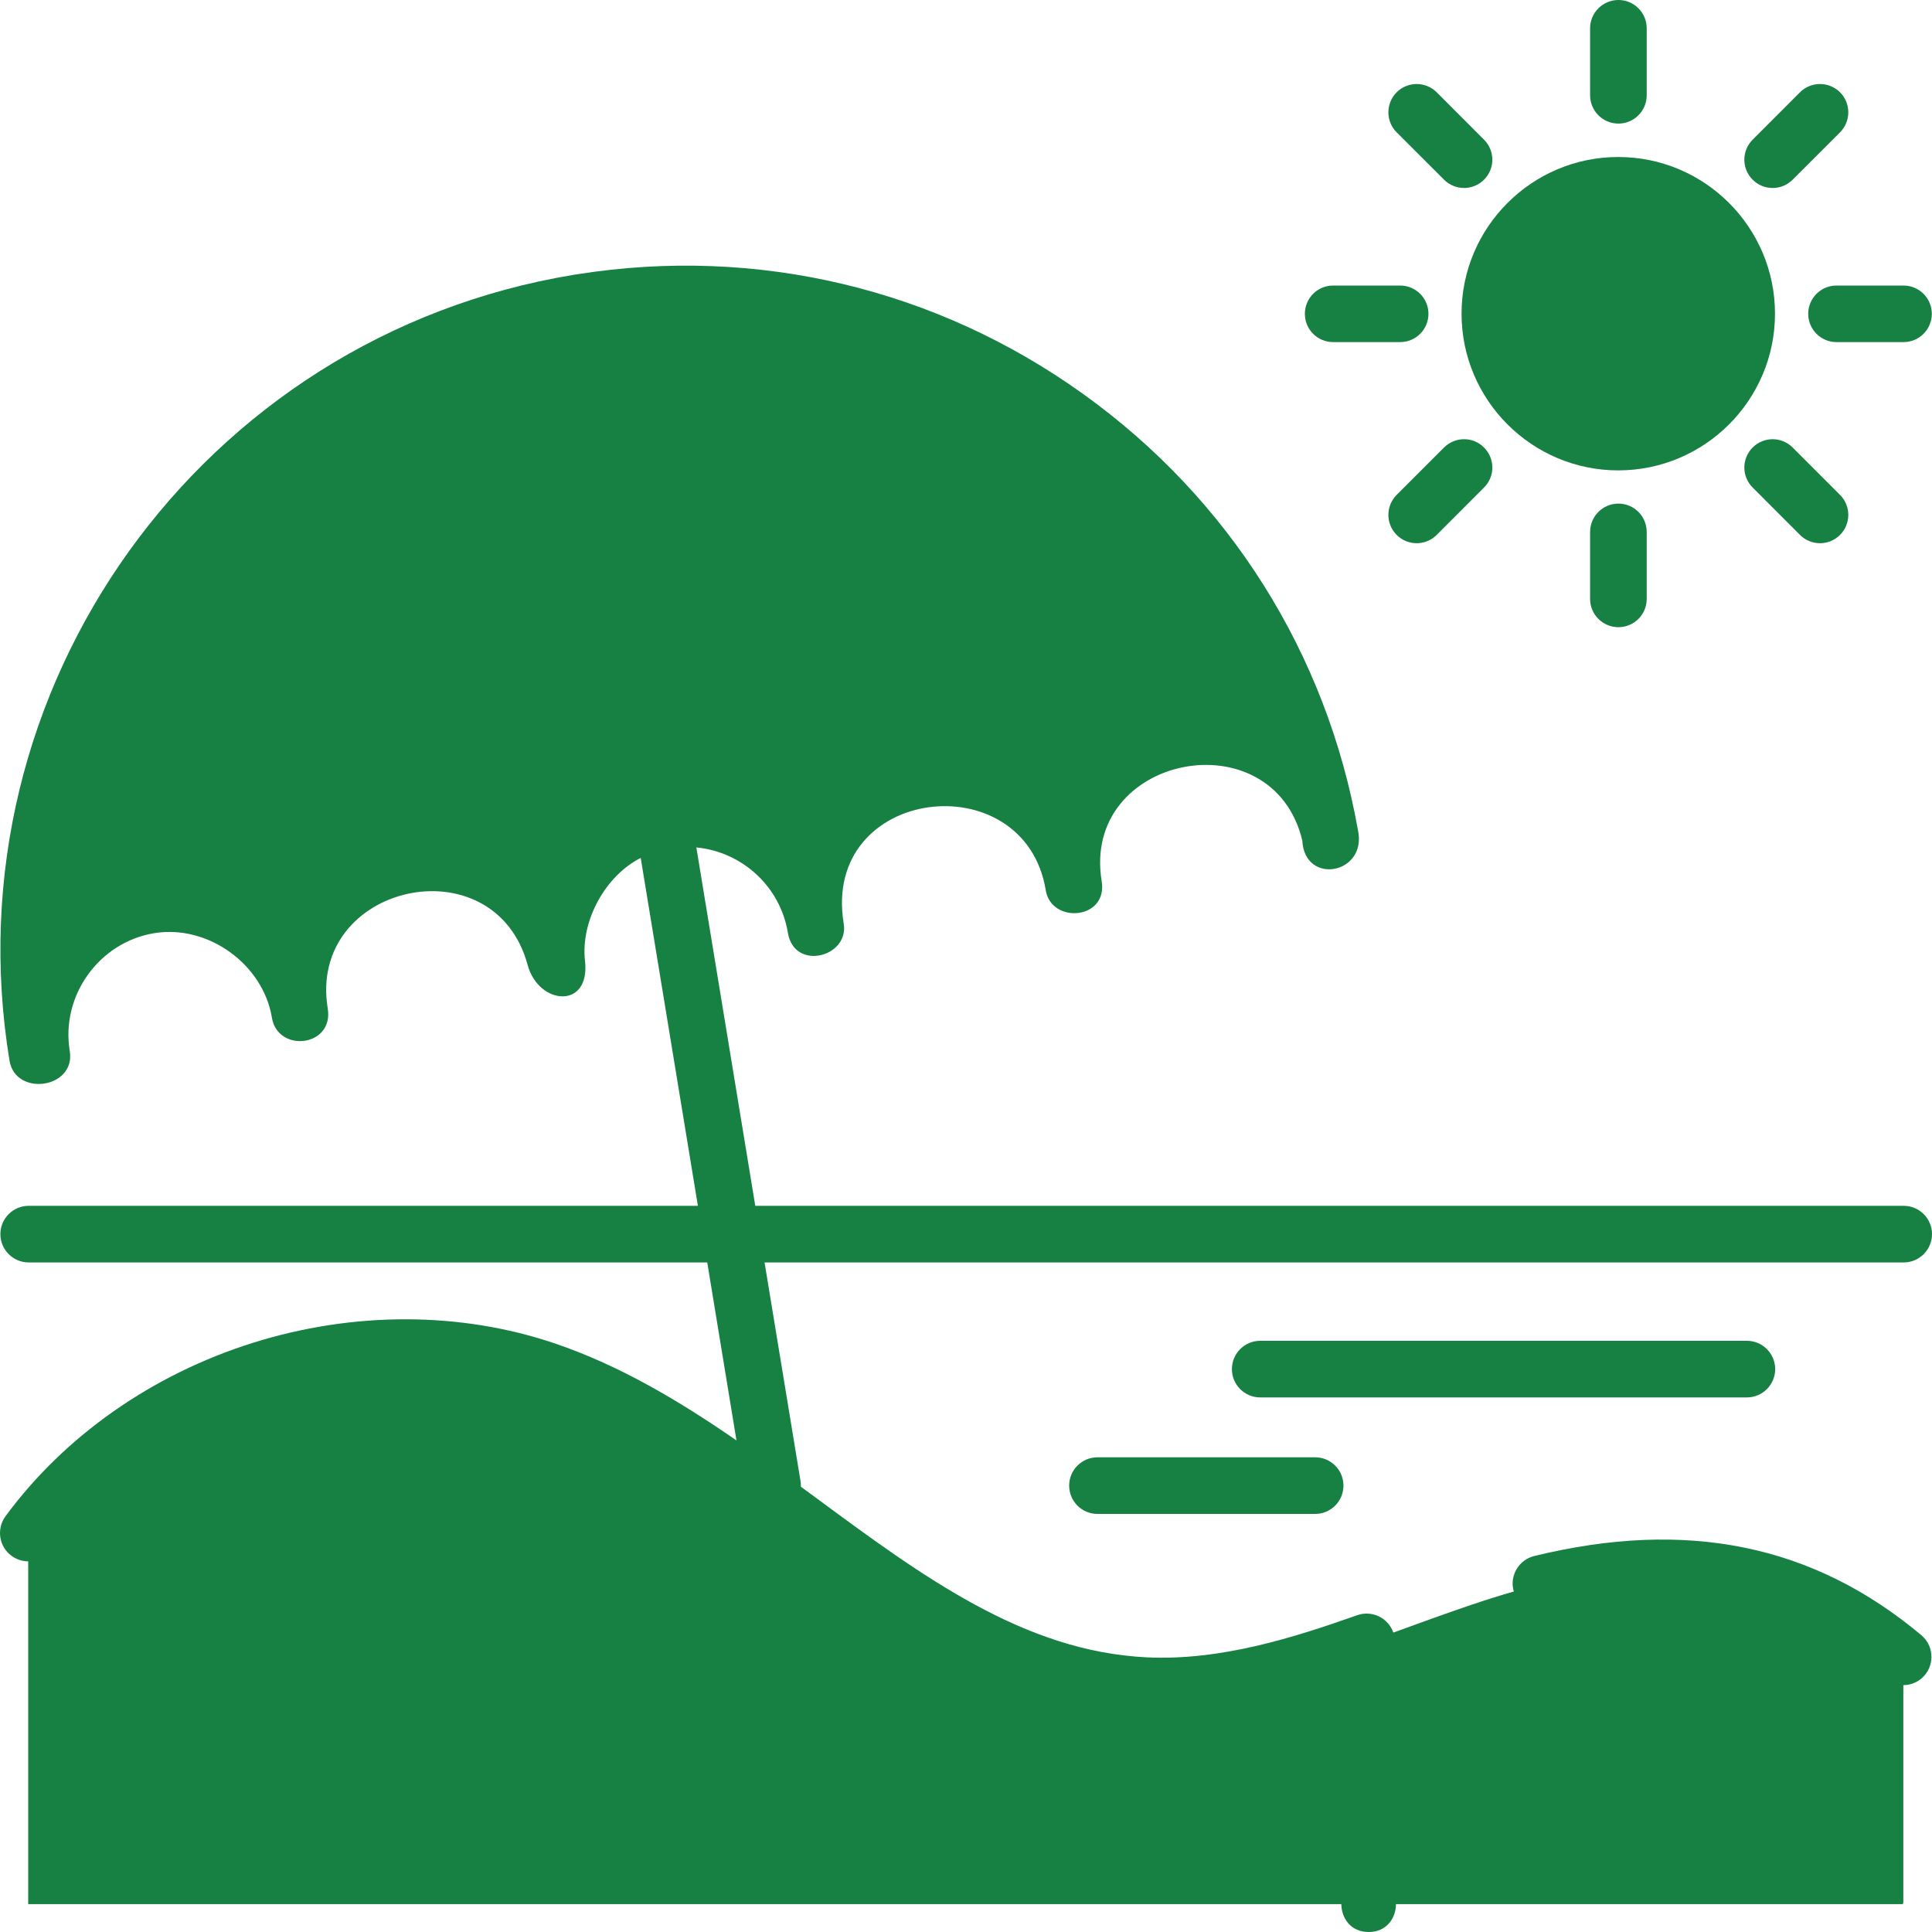 <svg width="30" height="30" viewBox="0 0 30 30" fill="none" xmlns="http://www.w3.org/2000/svg">
<path d="M0.438 23.811C2.214 21.39 5.628 20.316 8.472 21.283C11.832 22.424 14.235 26.005 17.779 26.179C19.422 26.26 20.988 25.568 22.541 25.025C24.093 24.483 26.95 23.558 29.549 25.74V29.567H0.438V23.811Z" fill="#178043"/>
<path d="M6.13 21.282C9.49 22.424 11.893 26.004 15.437 26.179C15.934 26.203 16.424 26.157 16.909 26.065C13.825 25.418 11.55 22.327 8.474 21.282C7.394 20.916 6.232 20.843 5.109 21.026C5.455 21.085 5.797 21.169 6.13 21.282Z" fill="#178043"/>
<path d="M24.586 24.449C24.595 24.451 24.603 24.453 24.612 24.454C26.127 24.753 27.21 26.095 27.21 27.639V29.551H29.554V25.724C27.863 24.305 26.064 24.2 24.586 24.449Z" fill="#178043"/>
<path d="M20.679 13.09C20.497 11.983 19.453 11.234 18.347 11.416C17.241 11.598 16.491 12.642 16.673 13.748C16.491 12.642 15.447 11.893 14.341 12.075C13.235 12.257 12.486 13.301 12.667 14.407C12.486 13.301 11.441 12.552 10.335 12.733C9.229 12.915 8.48 13.959 8.662 15.066C8.48 13.959 7.435 13.21 6.329 13.392C5.223 13.574 4.474 14.618 4.656 15.724C4.474 14.618 3.43 13.869 2.323 14.051C1.217 14.233 0.468 15.277 0.65 16.383L0.582 16.394C-0.33 10.845 3.428 5.607 8.977 4.695C14.526 3.783 19.764 7.541 20.676 13.09L20.679 13.09Z" fill="#178043"/>
<path d="M20.683 13.095C20.675 13.051 20.666 13.008 20.656 12.965C20.664 13.008 20.672 13.052 20.68 13.095L20.683 13.095Z" fill="#178043"/>
<path d="M9.469 4.626C13.35 5.078 16.696 7.75 17.948 11.524C18.074 11.475 18.208 11.439 18.348 11.416C19.41 11.241 20.414 11.925 20.654 12.959C19.71 7.645 14.789 4.011 9.469 4.626Z" fill="#178043"/>
<path d="M8.982 4.701C8.981 4.701 8.98 4.701 8.979 4.702C5.73 5.236 3.793 9.983 4.569 15.389C4.607 15.499 4.637 15.613 4.657 15.731C4.475 14.625 5.224 13.639 6.33 13.457C7.437 13.275 8.481 13.966 8.663 15.072C8.481 13.966 9.23 12.922 10.336 12.74C11.443 12.558 12.487 13.307 12.668 14.414C12.487 13.307 13.236 12.322 14.342 12.14C15.315 11.98 16.239 12.481 16.572 13.37C15.566 8.024 12.222 4.171 8.982 4.701Z" fill="#178043"/>
<path d="M9.033 4.687C9.027 4.688 9.021 4.689 9.015 4.69C7.93 4.888 7.765 9.407 8.636 14.848C8.579 13.826 9.301 12.904 10.334 12.735C11.44 12.553 12.484 13.302 12.666 14.408C12.654 14.338 12.647 14.269 12.642 14.2C11.727 8.768 10.125 4.537 9.033 4.687Z" fill="#178043"/>
<path d="M20.679 13.095C20.671 13.051 20.662 13.008 20.652 12.965C20.66 13.008 20.668 13.052 20.675 13.095L20.679 13.095Z" fill="#178043"/>
<path d="M25.134 6.863C26.236 6.863 27.128 5.97 27.128 4.869C27.128 3.768 26.236 2.875 25.134 2.875C24.033 2.875 23.141 3.768 23.141 4.869C23.141 5.97 24.033 6.863 25.134 6.863Z" fill="#178043"/>
<path d="M25.133 2.875C24.695 2.875 24.29 3.017 23.961 3.256C24.459 3.618 24.783 4.206 24.783 4.869C24.783 5.532 24.459 6.119 23.961 6.482C24.29 6.721 24.695 6.863 25.133 6.863C26.234 6.863 27.126 5.97 27.126 4.869C27.126 3.768 26.234 2.875 25.133 2.875Z" fill="#178043"/>
<path d="M29.561 18.724H11.728L10.813 13.159C11.515 13.225 12.114 13.757 12.234 14.484C12.332 15.082 13.188 14.864 13.101 14.341C12.75 12.208 15.912 11.832 16.239 13.826C16.326 14.35 17.205 14.284 17.107 13.683C16.784 11.723 19.761 11.134 20.222 13.051C20.257 13.757 21.239 13.572 21.085 12.885C20.598 10.144 19.088 7.745 16.821 6.119C14.534 4.477 11.747 3.818 8.969 4.258C8.966 4.258 8.963 4.259 8.962 4.259L8.948 4.261C8.948 4.261 8.947 4.261 8.947 4.261C8.937 4.263 8.927 4.264 8.917 4.266C8.916 4.266 8.916 4.266 8.915 4.266C8.913 4.267 8.909 4.267 8.907 4.268C8.906 4.268 8.906 4.268 8.906 4.268C8.906 4.268 8.906 4.268 8.906 4.268C3.127 5.218 -0.802 10.692 0.148 16.471C0.241 17.034 1.18 16.904 1.083 16.318C0.942 15.461 1.538 14.631 2.395 14.49C3.23 14.353 4.086 14.974 4.222 15.802C4.313 16.354 5.187 16.257 5.089 15.659C4.771 13.723 7.675 13.076 8.193 14.983C8.364 15.613 9.17 15.676 9.084 14.921C9.013 14.299 9.402 13.597 9.949 13.322L10.837 18.724H0.445C0.203 18.724 0.006 18.921 0.006 19.163C0.006 19.406 0.203 19.603 0.445 19.603H10.982L11.436 22.367C10.554 21.758 9.63 21.205 8.616 20.861C7.152 20.364 5.486 20.361 3.925 20.852C2.363 21.343 1 22.3 0.085 23.545C-0.058 23.741 -0.016 24.016 0.179 24.159C0.375 24.303 0.65 24.261 0.794 24.065C1.598 22.969 2.804 22.126 4.188 21.69C5.573 21.255 7.045 21.256 8.333 21.693C9.698 22.157 10.941 23.074 12.143 23.961C13.838 25.212 15.591 26.505 17.76 26.612C17.856 26.617 17.951 26.619 18.047 26.619C19.251 26.619 20.387 26.256 21.367 25.909C21.596 25.828 21.716 25.577 21.635 25.349C21.554 25.12 21.303 25 21.074 25.081C20.095 25.427 18.955 25.791 17.803 25.735C15.899 25.641 14.328 24.482 12.665 23.254C12.589 23.198 12.513 23.142 12.436 23.086C12.437 23.058 12.435 23.029 12.431 23.001L11.872 19.603H29.561C29.803 19.603 30 19.406 30 19.163C30 18.921 29.803 18.724 29.561 18.724ZM11.874 12.592C10.882 12.032 9.601 12.233 8.829 13.088C8.591 11.183 8.485 9.406 8.528 7.963C8.592 5.821 8.967 5.184 9.093 5.128C9.094 5.128 9.094 5.128 9.094 5.128C9.236 5.142 9.795 5.627 10.541 7.636C11.045 8.994 11.515 10.718 11.9 12.606C11.891 12.601 11.883 12.596 11.874 12.592ZM12.775 12.504C12.366 10.479 11.861 8.636 11.316 7.2C10.99 6.341 10.663 5.661 10.343 5.178C11.349 5.402 12.36 6.064 13.282 7.12C14.356 8.351 15.212 10 15.759 11.868C15.301 11.641 14.772 11.565 14.269 11.647C13.661 11.747 13.142 12.063 12.775 12.504ZM19.697 11.178C18.655 10.702 17.384 11.028 16.696 11.953C15.863 8.878 14.271 6.433 12.411 5.165C13.8 5.423 15.127 5.985 16.309 6.833C17.856 7.943 19.019 9.445 19.697 11.178ZM2.654 13.59C2.024 13.59 1.333 13.878 0.894 14.325C1.041 10.935 2.961 7.878 5.871 6.246C5.391 6.881 4.985 7.65 4.673 8.534C4.484 9.07 5.312 9.363 5.501 8.827C6.052 7.266 6.909 6.122 7.935 5.536C7.782 6.096 7.69 6.843 7.655 7.792C7.598 9.333 7.709 11.251 7.972 13.311C6.975 12.682 5.653 12.854 4.851 13.719C4.807 12.74 4.856 11.786 4.998 10.868C5.084 10.307 4.216 10.173 4.129 10.734C3.968 11.78 3.92 12.868 3.985 13.983C3.596 13.733 3.136 13.59 2.654 13.59Z" fill="#178043"/>
<path d="M25.128 7.304C26.47 7.304 27.562 6.212 27.562 4.871C27.562 3.529 26.47 2.438 25.128 2.438C23.787 2.438 22.695 3.529 22.695 4.871C22.695 6.212 23.787 7.304 25.128 7.304ZM25.128 3.316C25.986 3.316 26.683 4.014 26.683 4.871C26.683 5.728 25.986 6.425 25.128 6.425C24.271 6.425 23.574 5.728 23.574 4.871C23.574 4.014 24.271 3.316 25.128 3.316Z" fill="#178043"/>
<path d="M25.131 1.919C25.373 1.919 25.57 1.722 25.57 1.48V0.439C25.57 0.197 25.373 0 25.131 0C24.888 0 24.691 0.197 24.691 0.439V1.48C24.691 1.722 24.888 1.919 25.131 1.919Z" fill="#178043"/>
<path d="M24.691 8.26V9.3C24.691 9.543 24.888 9.739 25.131 9.739C25.373 9.739 25.57 9.543 25.57 9.3V8.26C25.57 8.017 25.373 7.82 25.131 7.82C24.888 7.82 24.691 8.017 24.691 8.26Z" fill="#178043"/>
<path d="M27.525 2.919C27.638 2.919 27.75 2.876 27.836 2.79L28.572 2.055C28.743 1.883 28.743 1.605 28.572 1.433C28.4 1.262 28.122 1.262 27.95 1.433L27.215 2.169C27.043 2.341 27.043 2.619 27.215 2.79C27.3 2.876 27.413 2.919 27.525 2.919Z" fill="#178043"/>
<path d="M22.423 6.949L21.687 7.685C21.516 7.856 21.516 8.134 21.687 8.306C21.773 8.392 21.886 8.435 21.998 8.435C22.11 8.435 22.223 8.392 22.309 8.306L23.044 7.57C23.216 7.399 23.216 7.121 23.044 6.949C22.873 6.777 22.595 6.777 22.423 6.949Z" fill="#178043"/>
<path d="M28.078 4.873C28.078 5.116 28.275 5.312 28.517 5.312H29.558C29.8 5.312 29.997 5.116 29.997 4.873C29.997 4.63 29.8 4.434 29.558 4.434H28.517C28.275 4.434 28.078 4.63 28.078 4.873Z" fill="#178043"/>
<path d="M20.701 5.312H21.741C21.984 5.312 22.181 5.116 22.181 4.873C22.181 4.63 21.984 4.434 21.741 4.434H20.701C20.458 4.434 20.262 4.63 20.262 4.873C20.262 5.116 20.458 5.312 20.701 5.312Z" fill="#178043"/>
<path d="M27.215 6.949C27.043 7.121 27.043 7.399 27.215 7.57L27.95 8.306C28.036 8.392 28.148 8.435 28.261 8.435C28.373 8.435 28.486 8.392 28.572 8.306C28.743 8.134 28.743 7.856 28.572 7.685L27.836 6.949C27.664 6.777 27.386 6.777 27.215 6.949Z" fill="#178043"/>
<path d="M22.423 2.79C22.509 2.876 22.621 2.919 22.734 2.919C22.846 2.919 22.959 2.876 23.044 2.79C23.216 2.619 23.216 2.341 23.044 2.169L22.309 1.433C22.137 1.262 21.859 1.262 21.687 1.433C21.516 1.605 21.516 1.883 21.687 2.055L22.423 2.79Z" fill="#178043"/>
<path d="M2.014 24.938C1.449 24.938 1.448 25.816 2.014 25.816C2.58 25.816 2.581 24.938 2.014 24.938Z" fill="#178043"/>
<path d="M8.081 27.383C7.515 27.383 7.514 28.262 8.081 28.262C8.646 28.262 8.647 27.383 8.081 27.383Z" fill="#178043"/>
<path d="M9.608 24.062C9.043 24.062 9.042 24.941 9.608 24.941C10.174 24.941 10.174 24.062 9.608 24.062Z" fill="#178043"/>
<path d="M21.253 29.121C20.687 29.121 20.686 30 21.253 30C21.818 30 21.819 29.121 21.253 29.121Z" fill="#178043"/>
<path d="M26.463 26.68C25.898 26.68 25.897 27.558 26.463 27.558C27.029 27.558 27.03 26.68 26.463 26.68Z" fill="#178043"/>
<path d="M17.041 22.629C16.798 22.629 16.602 22.826 16.602 23.068C16.602 23.311 16.798 23.508 17.041 23.508H20.422C20.665 23.508 20.861 23.311 20.861 23.068C20.861 22.826 20.665 22.629 20.422 22.629H17.041Z" fill="#178043"/>
<path d="M27.565 21.26C27.565 21.017 27.368 20.82 27.125 20.82H19.568C19.326 20.82 19.129 21.017 19.129 21.26C19.129 21.502 19.326 21.699 19.568 21.699H27.125C27.368 21.699 27.565 21.502 27.565 21.26Z" fill="#178043"/>
<path d="M29.834 25.391C28.159 23.985 26.192 23.583 23.823 24.162C23.588 24.22 23.443 24.458 23.501 24.694C23.559 24.929 23.797 25.074 24.032 25.016C26.11 24.507 27.823 24.85 29.27 26.064C29.352 26.133 29.452 26.167 29.552 26.167C29.677 26.167 29.802 26.114 29.889 26.01C30.044 25.824 30.02 25.547 29.834 25.391Z" fill="#178043"/>
</svg>
